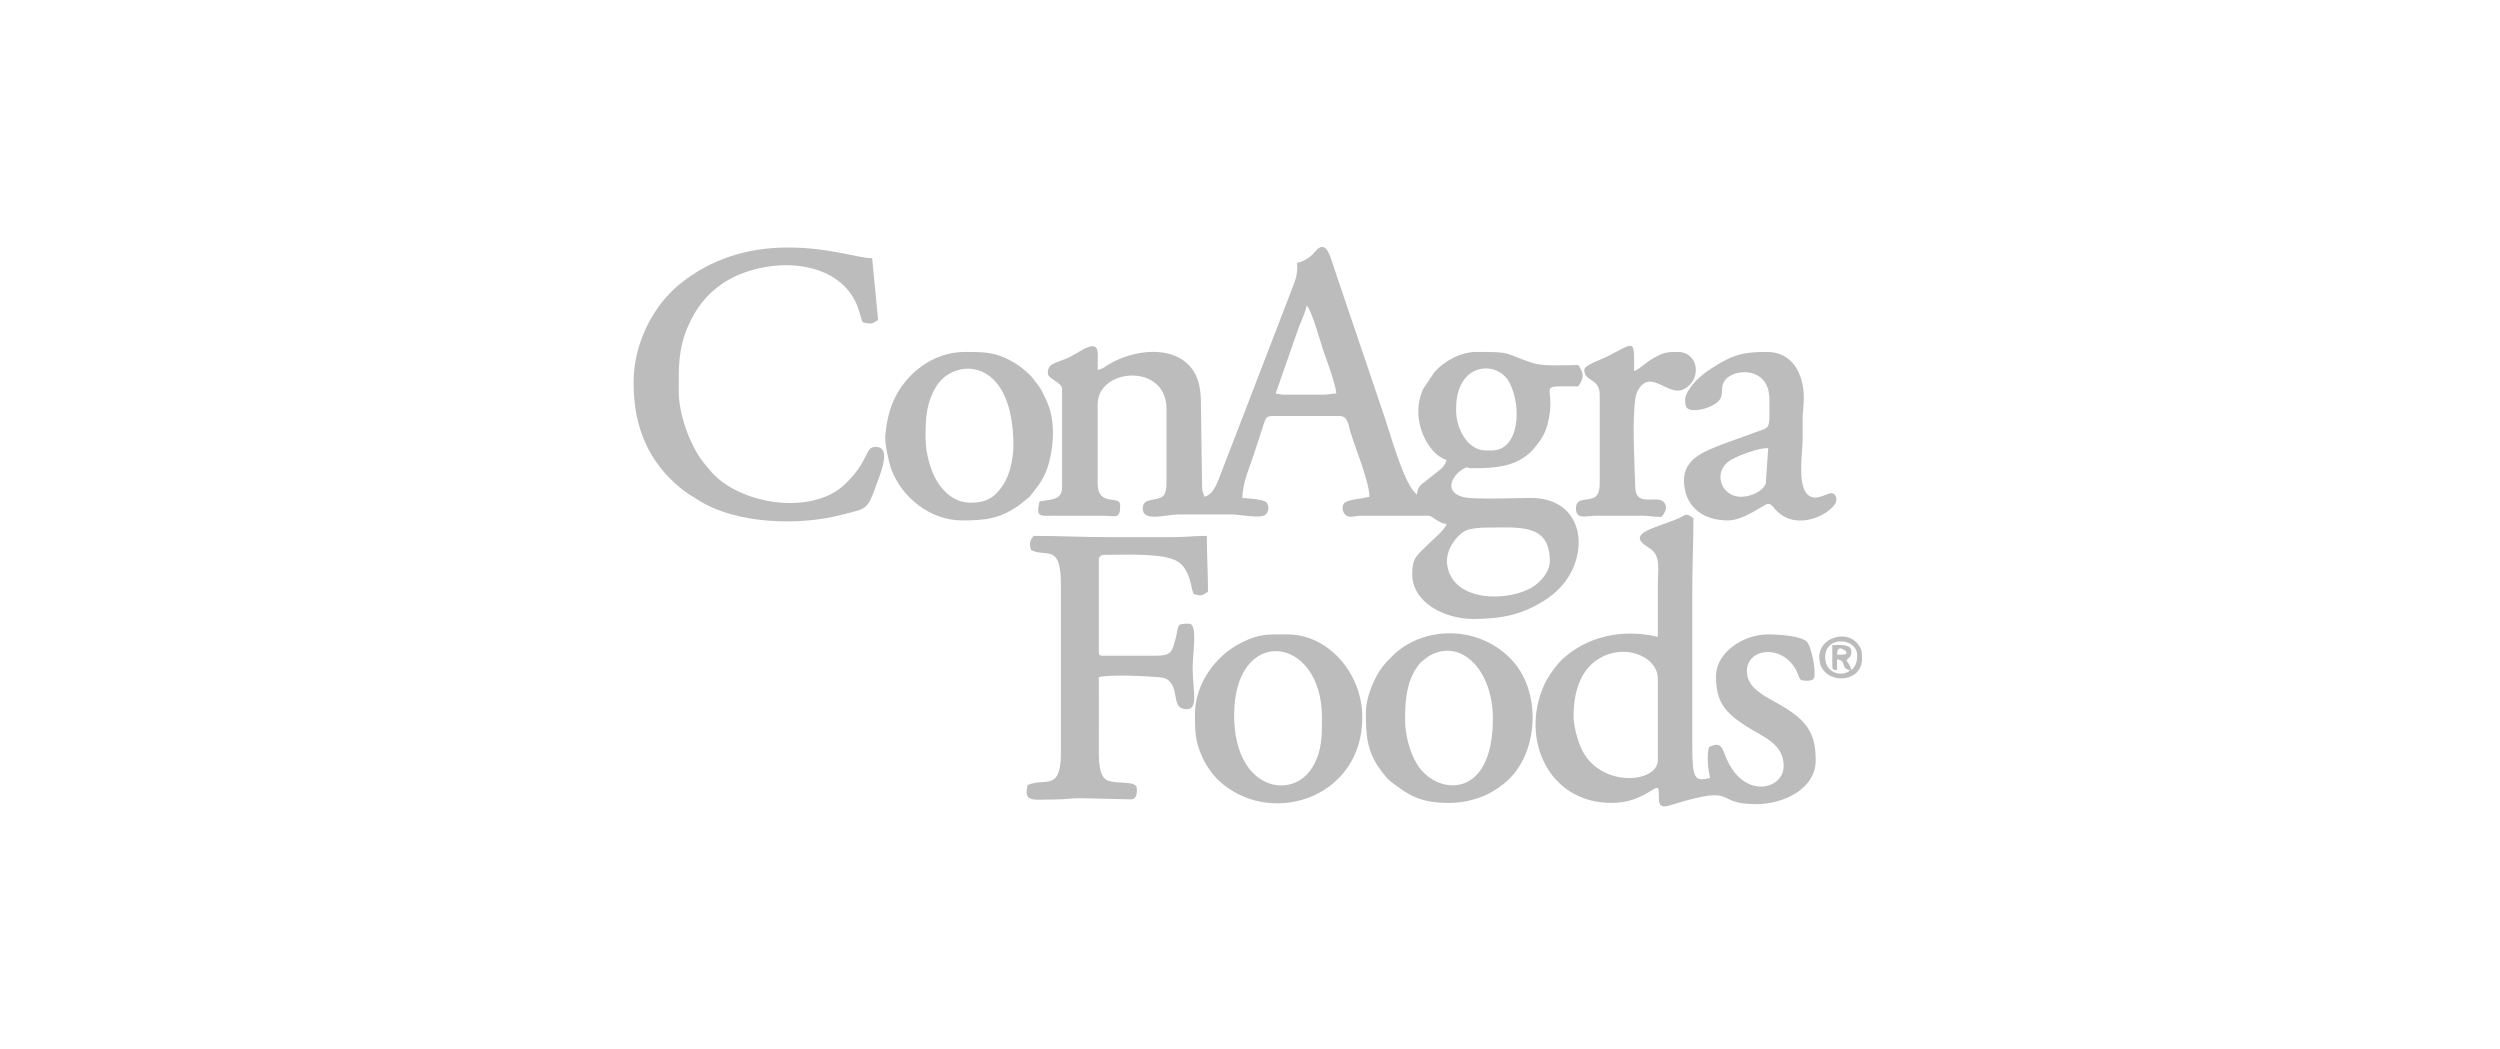 <svg width="255" height="107" viewBox="0 0 255 107" fill="none" xmlns="http://www.w3.org/2000/svg">
<path fill-rule="evenodd" clip-rule="evenodd" d="M151.665 53.813C154.905 53.813 158.083 53.359 158.083 57.208C158.083 58.37 157.103 59.37 156.368 59.846C154.017 61.379 148.18 61.512 147.613 57.621C147.361 55.927 148.873 54.247 149.803 54.009C150.307 53.876 151.077 53.813 151.665 53.813ZM148.523 41.832C148.523 40.677 148.691 39.739 149.216 38.9C150.37 37.052 153.016 37.185 153.975 39.04C155.248 41.51 154.975 45.947 152.155 45.947H151.546C149.712 45.947 148.523 43.757 148.523 41.832ZM133.266 31.18C133.777 31.551 134.68 34.862 134.89 35.492C135.198 36.415 136.296 39.299 136.296 40.138C135.681 40.138 135.632 40.257 134.96 40.257H130.964C130.551 40.257 130.502 40.166 130.117 40.138L132.468 33.406C132.678 32.867 133.224 31.691 133.266 31.18ZM132.3 26.82C132.412 28.15 132.034 28.738 131.586 29.984L124.588 48.159C124.203 49.111 123.846 50.405 122.852 50.671C122.74 50.16 122.642 50.342 122.614 49.705L122.495 41.349C122.495 39.914 122.376 38.599 121.495 37.507C119.528 35.099 115.553 35.736 113.173 37.115C112.838 37.311 112.432 37.675 111.963 37.717C111.963 37.192 111.977 36.646 111.977 36.128C111.949 34.372 110.171 35.925 109.016 36.464C107.687 37.08 106.875 36.989 106.875 38.081C106.875 38.634 108.33 39.019 108.33 39.648V49.698C108.33 51.105 107.05 50.916 106.028 51.154C105.636 52.841 106.077 52.603 107.722 52.603H112.446C113.845 52.603 114.258 53.016 114.258 51.518C114.258 50.468 111.963 51.721 111.963 49.334V41.223C111.963 37.528 118.982 36.975 118.982 41.706V49.096C118.982 49.915 118.926 50.587 118.282 50.811C117.505 51.077 116.561 50.874 116.561 51.882C116.561 53.24 118.814 52.519 120.067 52.477H125.764C126.45 52.484 128.577 52.918 129.053 52.519C129.452 52.19 129.48 51.609 129.179 51.245C128.927 50.93 127.184 50.825 126.729 50.79C126.729 49.188 127.527 47.508 127.912 46.283L128.955 43.085C129.116 42.651 129.2 42.434 129.753 42.434H136.653C137.507 42.434 137.556 43.449 137.759 44.114C138.263 45.744 139.684 49.215 139.684 50.671C138.508 50.944 137.297 50.944 137.038 51.427C136.821 51.826 136.989 52.33 137.304 52.568C137.724 52.876 138.172 52.603 138.837 52.603H145.737C146.073 52.603 146.745 53.387 147.55 53.45C147.396 54.03 146.115 55.073 145.646 55.542C144.59 56.599 144.044 56.851 144.044 58.537C144.044 61.561 147.508 63.135 150.216 63.135C153.212 63.135 155.388 62.694 157.817 61.057C158.608 60.525 159.356 59.797 159.881 58.999C162.163 55.493 161.085 50.79 156.144 50.79C155.08 50.79 150.349 50.965 149.321 50.72C147.277 50.23 147.991 48.565 149.293 47.802C149.775 47.522 149.552 47.76 150.097 47.76C152.596 47.76 154.989 47.627 156.613 45.569C157.18 44.848 157.579 44.303 157.845 43.288C158.936 39.096 156.298 39.411 160.987 39.411C161.61 38.487 161.554 38.081 160.987 37.234C159.44 37.234 157.418 37.402 156.249 37.003C153.226 35.974 154.331 35.897 150.58 35.897C148.985 35.897 147.242 36.856 146.276 38.011L145.205 39.607C143.652 42.805 145.765 46.437 147.55 46.913C147.396 47.571 146.878 47.921 146.395 48.299L144.975 49.418C144.695 49.691 144.59 49.922 144.541 50.3L144.527 50.426C143.295 49.607 141.853 44.435 141.3 42.756L136.338 28.108C136.135 27.506 135.981 27.051 135.793 26.47C134.995 24.021 134.211 25.757 133.679 26.142C133.231 26.477 132.895 26.68 132.3 26.82Z" fill="#BCBCBC"/>
<path fill-rule="evenodd" clip-rule="evenodd" d="M160.504 73.066C160.504 70.47 161.253 67.964 163.654 66.887C166.194 65.753 169.098 67.159 169.098 69.189V77.545C169.098 79.855 163.353 80.408 161.386 76.537C160.952 75.684 160.504 74.095 160.504 73.066ZM169.098 64.955C165.417 64.094 161.939 64.955 159.511 67.103C158.804 67.719 157.873 69.021 157.481 69.917C155.046 75.376 157.943 81.898 164.382 81.898C166.019 81.898 167.251 81.38 168.294 80.723C169.315 80.086 169.168 80.261 169.21 81.548C169.245 82.619 170.106 82.213 170.778 82.01C177.441 79.988 174.634 82.024 179.148 82.024C181.85 82.024 185.202 80.52 185.202 77.545C185.202 74.921 184.397 73.668 182.151 72.24C180.429 71.142 178.182 70.407 178.182 68.461C178.182 66.026 181.969 65.662 183.298 68.552C183.655 69.329 183.452 69.434 184.355 69.434C185.188 69.434 185.083 68.993 185.083 68.461C185.083 67.656 184.663 65.739 184.257 65.41C183.585 64.857 181.451 64.71 180.359 64.71C177.637 64.71 175.033 66.691 175.033 68.944C175.033 71.583 175.887 72.653 178.203 74.13C179.869 75.194 181.934 75.852 181.934 78.147C181.934 80.541 177.847 81.611 176.048 77.251C175.642 76.257 175.579 75.6 174.305 76.209C174.074 77.209 174.221 78.476 174.424 79.358C172.906 79.715 172.612 79.554 172.612 76.09V60.231C172.612 57.628 172.731 55.444 172.731 52.848C171.842 52.253 172.066 52.512 171.107 52.918C168.847 53.869 165.704 54.394 168.154 55.85C169.469 56.627 169.098 57.922 169.098 59.867C169.098 61.561 169.098 63.254 169.098 64.955Z" fill="#BCBCBC"/>
<path fill-rule="evenodd" clip-rule="evenodd" d="M64.625 39.047C64.625 43.868 66.375 47.221 69.265 49.663C69.909 50.216 70.686 50.678 71.428 51.133C75.165 53.401 81.394 53.673 85.838 52.512C88.392 51.847 88.455 52.057 89.337 49.593C89.813 48.285 90.981 45.583 89.323 45.583C88.154 45.583 88.77 46.892 86.209 49.369C82.751 52.708 75.102 51.434 72.303 47.83C72.051 47.508 71.932 47.41 71.701 47.109C70.336 45.317 69.23 42.231 69.23 39.893C69.23 37.437 69.167 35.645 70.161 33.322C70.945 31.474 72.072 30.012 73.73 28.899C77.915 26.106 85.782 26.099 87.587 31.586C87.741 32.048 87.811 32.489 87.993 32.874C88.812 33.063 88.868 33.098 89.568 32.629L88.959 26.337C87.482 26.337 84.676 25.246 80.365 25.246C76.103 25.246 72.394 26.498 69.328 28.983C66.9 30.942 64.625 34.673 64.625 39.047Z" fill="#BCBCBC"/>
<path fill-rule="evenodd" clip-rule="evenodd" d="M105.062 55.507C105.062 55.836 105.118 55.843 105.181 56.116C106.77 56.879 108.212 55.388 108.212 59.629V76.817C108.212 80.841 106.525 79.267 104.817 80.086C104.39 81.919 105.314 81.541 107.848 81.541C108.667 81.541 109.198 81.415 110.143 81.415L115.35 81.534C116.022 81.534 115.959 80.73 115.959 80.45C115.959 79.575 114.097 80.009 113.027 79.624C112.159 79.316 112.075 77.874 112.082 76.698C112.096 74.158 112.082 71.611 112.082 69.07C113.355 68.769 116.687 68.958 118.135 69.07C118.814 69.119 119.136 69.245 119.451 69.693C120.193 70.729 119.577 72.338 121.04 72.338C122.286 72.338 121.649 70.442 121.649 68.097C121.649 66.627 122.202 63.618 121.285 63.618C119.815 63.618 120.368 63.688 119.752 65.725C119.472 66.669 119.178 66.886 117.772 66.886H112.446C112.166 66.886 112.082 66.802 112.082 66.53V57.082C112.082 56.802 112.285 56.599 112.565 56.599C114.685 56.599 118.779 56.354 120.2 57.32C120.942 57.831 121.299 58.789 121.495 59.657C121.6 60.126 121.593 60.231 121.768 60.595C122.551 60.777 122.503 60.833 123.216 60.35C123.216 58.327 123.097 56.711 123.097 54.66C121.782 54.66 120.921 54.786 119.591 54.786H113.048C110.367 54.786 108.1 54.66 105.426 54.66C105.251 54.926 105.062 55.066 105.062 55.507Z" fill="#BCBCBC"/>
<path fill-rule="evenodd" clip-rule="evenodd" d="M143.316 73.304C143.316 71.149 143.561 69.07 144.939 67.544L145.611 67.006C148.873 64.934 152.274 68.216 152.274 73.304C152.274 81.751 146.423 81.108 144.52 77.916C143.841 76.782 143.316 75.117 143.316 73.304ZM139.32 72.702C139.32 74.886 139.39 76.692 140.894 78.637C141.188 79.022 141.475 79.428 141.86 79.722C143.715 81.142 144.876 81.898 147.795 81.898C149.195 81.898 150.349 81.583 151.322 81.192C152.169 80.856 153.24 80.128 153.884 79.512C156.949 76.579 157.271 70.407 154.058 67.16C150.566 63.625 144.96 63.94 142.014 66.922C141.167 67.775 140.775 68.195 140.209 69.35C139.789 70.197 139.32 71.506 139.32 72.702Z" fill="#BCBCBC"/>
<path fill-rule="evenodd" clip-rule="evenodd" d="M94.41 44.736C94.41 42.735 94.431 41.251 95.453 39.487C97.216 36.457 103.368 36.212 103.368 45.464C103.368 46.885 102.941 48.523 102.353 49.411C101.5 50.706 100.688 51.273 99.008 51.273C97.447 51.273 96.335 50.3 95.593 49.117C94.97 48.138 94.41 46.304 94.41 44.736ZM98.161 53.086C100.492 53.086 101.996 52.897 103.9 51.567C104.187 51.364 104.201 51.329 104.439 51.133C105.23 50.51 104.887 50.811 105.461 50.104C105.93 49.523 106.378 48.872 106.671 48.166C107.252 46.773 107.553 44.617 107.329 42.952C107.175 41.755 106.804 40.922 106.273 39.893C106.049 39.459 105.706 39.053 105.426 38.683C104.908 37.99 103.97 37.276 103.165 36.828C101.479 35.89 100.282 35.897 98.399 35.897C95.124 35.897 92.304 38.172 91.107 40.95C90.659 41.986 90.428 43.113 90.302 44.393C90.225 45.226 90.68 47.249 90.911 47.865C92.01 50.783 94.914 53.086 98.161 53.086Z" fill="#BCBCBC"/>
<path fill-rule="evenodd" clip-rule="evenodd" d="M125.883 72.94C125.883 63.716 134.841 64.703 134.841 73.185C134.841 75.054 134.855 76.559 133.91 78.189C131.874 81.71 125.883 80.66 125.883 72.94ZM121.887 72.821C121.887 74.599 121.887 75.558 122.615 77.181C123.112 78.287 123.826 79.246 124.756 80.002C130.054 84.292 138.956 81.22 138.956 73.185C138.956 68.622 135.443 64.71 131.328 64.71C129.319 64.71 128.48 64.619 126.611 65.557C123.875 66.929 121.887 69.861 121.887 72.821Z" fill="#BCBCBC"/>
<path fill-rule="evenodd" clip-rule="evenodd" d="M177.574 50.671C175.467 50.671 174.599 47.963 176.664 46.85C177.525 46.388 179.309 45.702 180.359 45.702L180.107 49.327C179.834 50.083 178.631 50.671 177.574 50.671ZM171.884 40.74C171.884 41.482 171.975 41.832 172.85 41.832C173.508 41.832 174.117 41.622 174.592 41.391C176.419 40.509 175.019 39.543 176.202 38.522C177.322 37.563 180.478 37.563 180.478 40.74C180.478 44.183 180.737 43.407 178.386 44.337C177.455 44.701 176.538 44.981 175.635 45.338C174.124 45.94 171.765 46.689 171.765 48.97C171.765 51.56 173.564 53.086 176.244 53.086C177.938 53.086 179.939 51.392 180.359 51.392C180.681 51.392 180.856 51.714 181.038 51.924L181.157 52.05C181.185 52.078 181.325 52.204 181.346 52.225C183.431 54.135 186.588 52.477 187.211 51.336C187.414 50.972 187.323 50.307 186.777 50.307C186.245 50.307 184.796 51.49 184.061 49.992C183.438 48.718 183.858 46.101 183.872 44.743C183.879 44.057 183.858 43.358 183.865 42.672C183.872 41.944 183.991 41.489 183.991 40.621C183.998 38.074 182.781 35.897 180.24 35.897C177.903 35.897 176.804 36.121 174.62 37.542C173.984 37.955 173.515 38.312 173.004 38.83C172.647 39.194 171.884 40.124 171.884 40.74Z" fill="#BCBCBC"/>
<path fill-rule="evenodd" clip-rule="evenodd" d="M161.596 37.717C161.596 38.969 163.171 38.536 163.171 40.257V49.096C163.171 49.957 163.108 50.636 162.373 50.839C161.533 51.077 160.75 50.839 160.75 51.882C160.75 53.057 161.855 52.602 162.807 52.602H167.405C168.28 52.602 168.616 52.728 169.463 52.728C169.526 52.638 170.275 51.889 169.736 51.245C169.043 50.405 166.859 51.826 166.796 49.705C166.726 47.2 166.453 42.903 166.824 40.523C166.929 39.872 167.468 38.928 168.252 38.928C169.645 38.928 170.883 40.74 172.346 39.263C173.55 38.053 172.962 35.897 171.156 35.897C169.946 35.897 169.638 35.939 168.42 36.674C167.636 37.15 167.174 37.703 166.677 37.836C166.677 34.462 166.873 34.882 163.815 36.422C163.353 36.66 161.596 37.234 161.596 37.717Z" fill="#BCBCBC"/>
<path fill-rule="evenodd" clip-rule="evenodd" d="M187.987 66.768H187.378C187.392 66.285 187.511 65.921 188.085 66.285C188.372 66.467 188.253 66.292 188.344 66.649C188.197 66.733 188.218 66.768 187.987 66.768ZM186.895 67.978C186.895 68.342 187.035 68.314 187.378 68.342V67.251C188.372 67.335 187.728 68.258 188.708 68.342C188.225 69.007 186.167 68.909 186.167 67.013C186.167 64.801 189.436 65.011 189.436 66.887C189.436 67.552 189.219 68.062 188.834 68.342C188.736 67.922 188.554 67.677 188.344 67.376C188.687 66.873 188.834 67.104 188.834 66.404C188.834 65.641 187.518 65.802 186.895 65.802V67.978ZM185.566 67.013C185.566 69.896 189.919 69.861 189.919 67.251C189.919 66.488 189.975 66.208 189.352 65.522C188.232 64.297 185.566 65.025 185.566 67.013Z" fill="#BCBCBC"/>
</svg>
